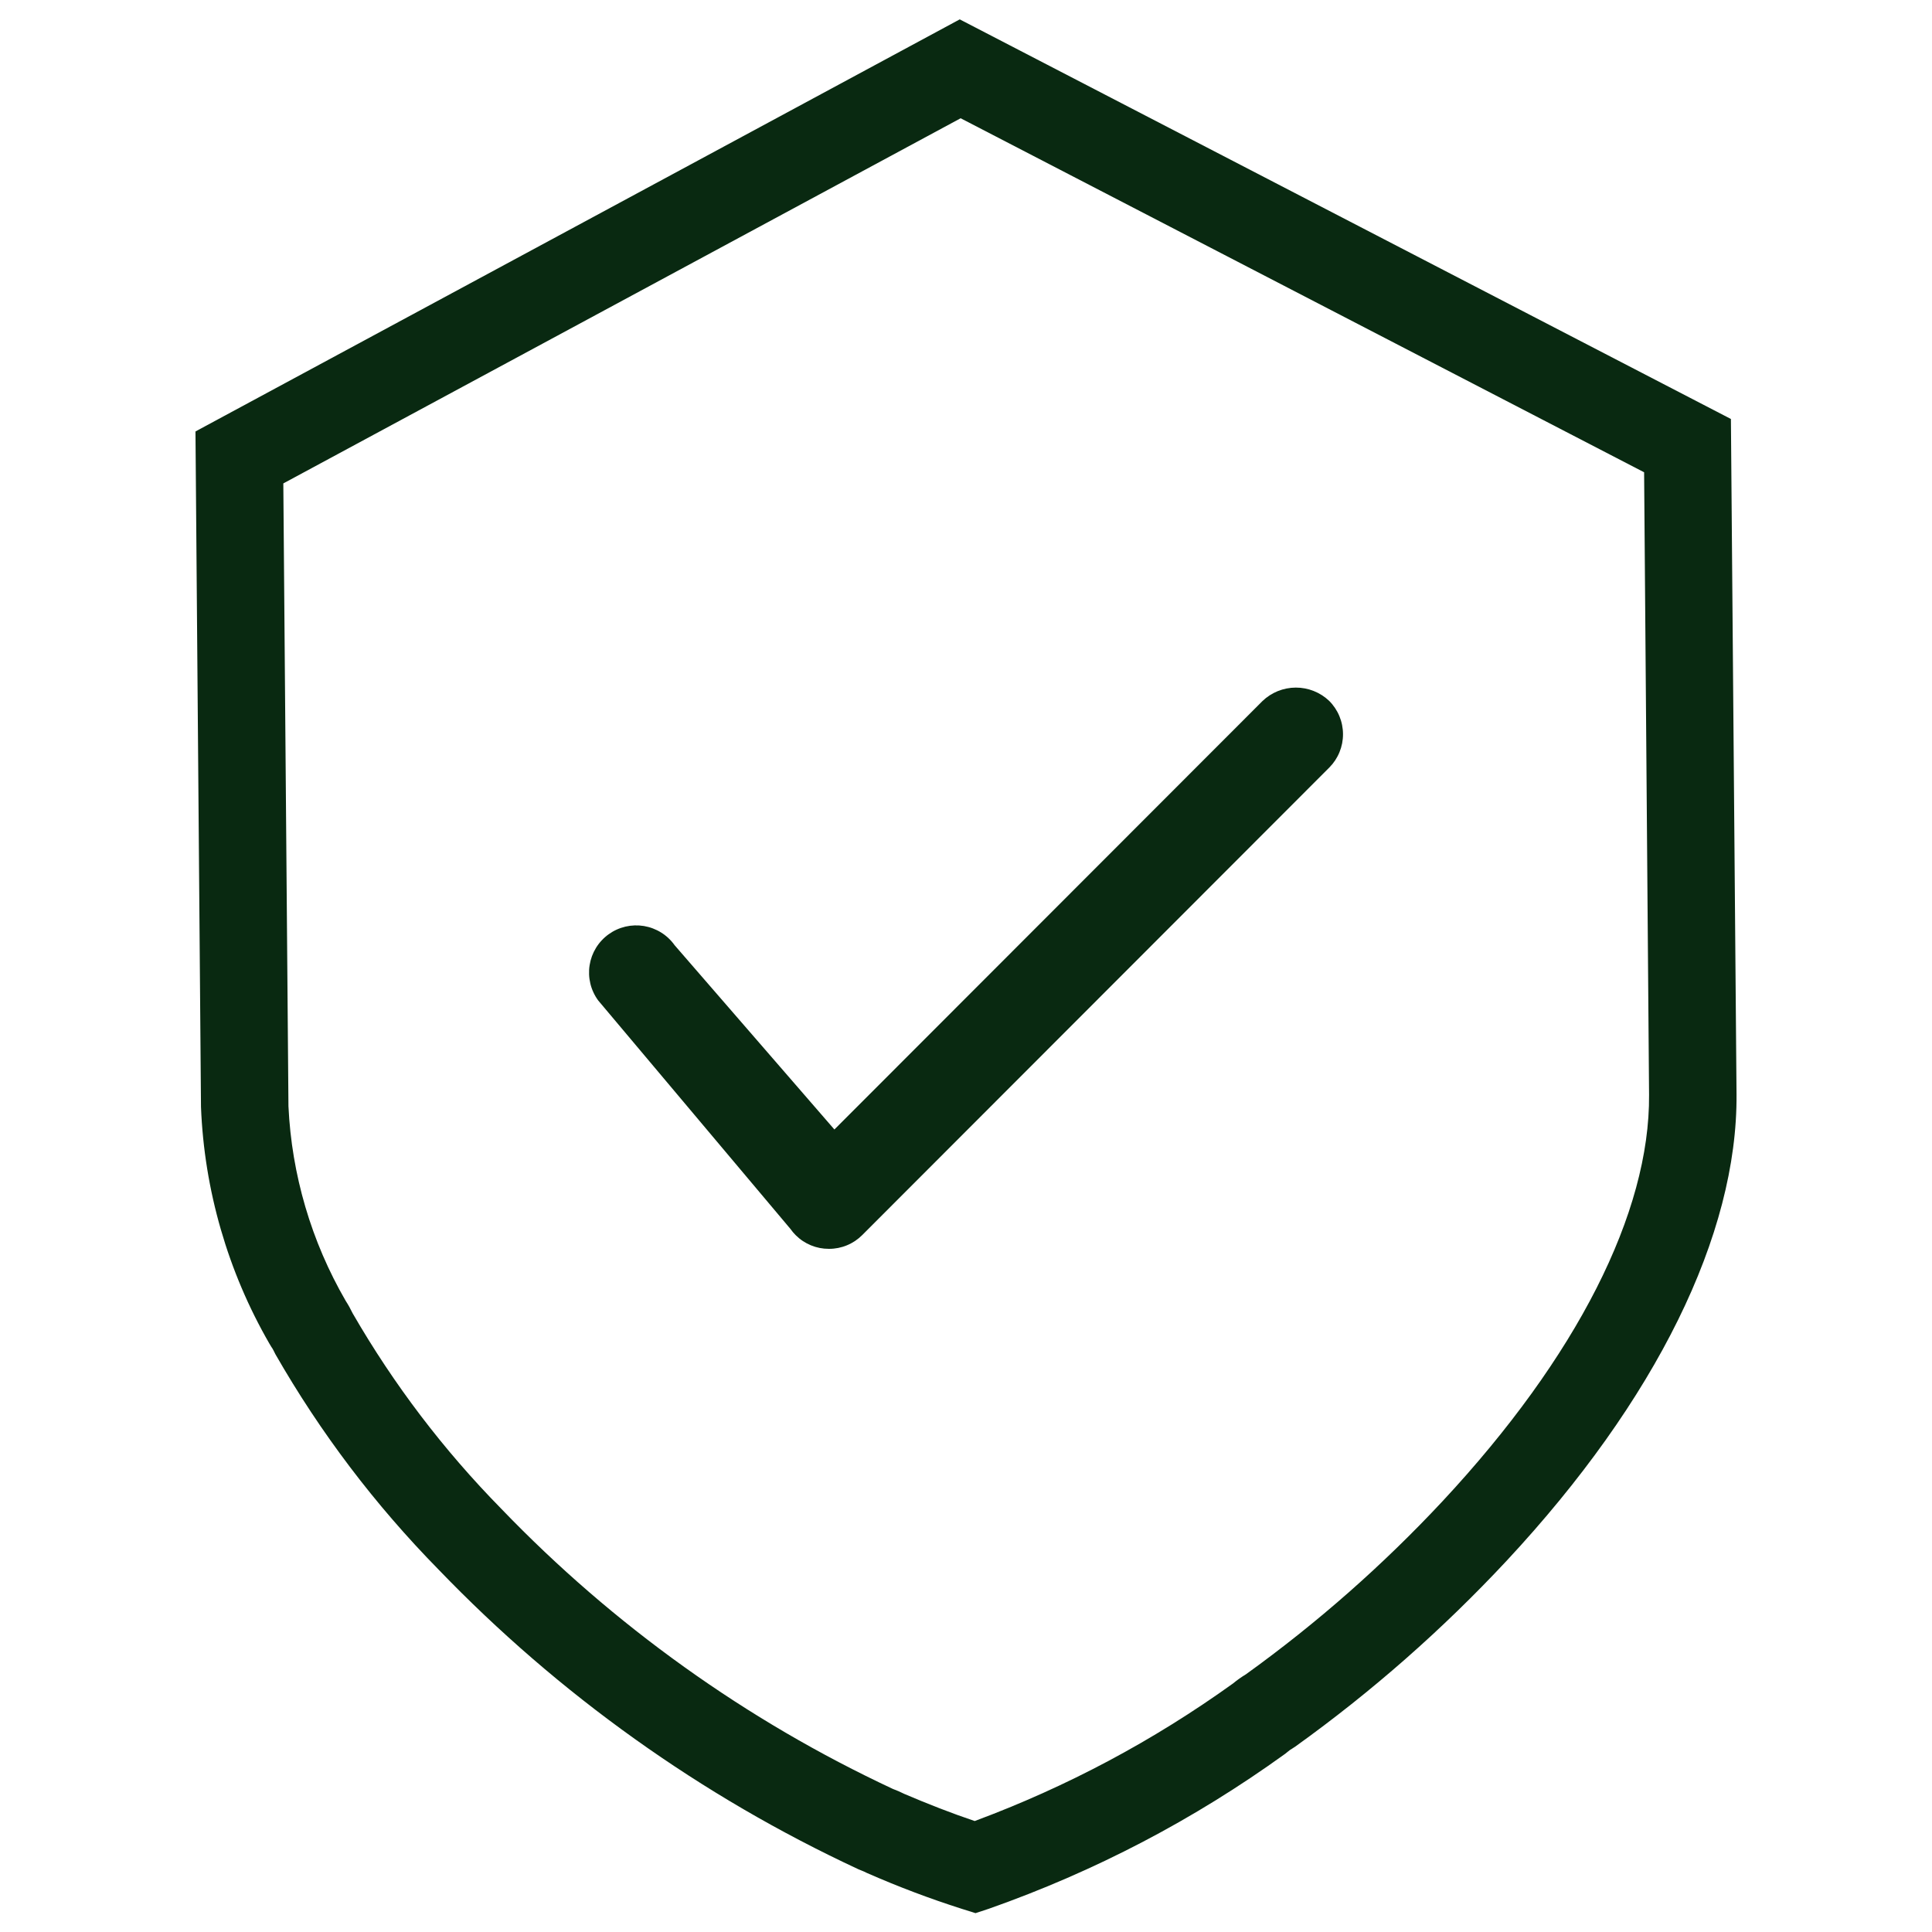 <svg xmlns="http://www.w3.org/2000/svg" xmlns:xlink="http://www.w3.org/1999/xlink" width="500" viewBox="0 0 375 375" height="500" preserveAspectRatio="xMidYMid meet"><defs><clipPath id="62d1e7f534"><path d="M 37.5 3.758 L 337.5 3.758 L 337.5 371.258 L 37.5 371.258 Z M 37.5 3.758 " clip-rule="nonzero"></path></clipPath></defs><g clip-path="url(#62d1e7f534)"><path fill="#092911" d="M 161.957 219.234 L 245.047 136.07 C 245.477 135.656 245.941 135.289 246.441 134.965 C 246.945 134.641 247.473 134.367 248.023 134.141 C 248.578 133.918 249.148 133.75 249.734 133.637 C 250.32 133.52 250.91 133.461 251.508 133.461 C 252.105 133.457 252.695 133.512 253.281 133.625 C 253.867 133.734 254.438 133.902 254.992 134.121 C 255.547 134.34 256.078 134.613 256.582 134.934 C 257.082 135.254 257.551 135.621 257.984 136.031 C 258.41 136.453 258.789 136.918 259.125 137.414 C 259.457 137.914 259.742 138.441 259.973 138.996 C 260.203 139.551 260.379 140.121 260.496 140.711 C 260.613 141.301 260.676 141.895 260.676 142.496 C 260.68 143.094 260.621 143.691 260.508 144.281 C 260.391 144.871 260.219 145.441 259.992 145.996 C 259.766 146.555 259.484 147.082 259.156 147.582 C 258.824 148.082 258.445 148.547 258.023 148.973 L 167.383 239.703 C 166.527 240.566 165.539 241.234 164.418 241.699 C 163.297 242.168 162.129 242.402 160.914 242.398 L 160.883 242.398 C 159.676 242.402 158.516 242.176 157.398 241.715 C 156.281 241.254 155.297 240.598 154.441 239.742 C 154.07 239.375 153.734 238.973 153.434 238.547 L 116.105 194.184 C 115.746 193.695 115.441 193.176 115.188 192.629 C 114.93 192.082 114.73 191.516 114.59 190.926 C 114.449 190.34 114.363 189.746 114.34 189.141 C 114.316 188.539 114.348 187.938 114.445 187.34 C 114.539 186.742 114.691 186.16 114.898 185.594 C 115.109 185.027 115.371 184.488 115.688 183.973 C 116.004 183.457 116.367 182.98 116.781 182.539 C 117.191 182.094 117.641 181.695 118.133 181.344 C 118.621 180.992 119.141 180.688 119.691 180.438 C 120.242 180.188 120.812 179.996 121.398 179.855 C 121.988 179.719 122.582 179.641 123.188 179.621 C 123.793 179.602 124.391 179.641 124.988 179.738 C 125.582 179.84 126.164 179.996 126.73 180.211 C 127.293 180.426 127.832 180.691 128.344 181.012 C 128.855 181.332 129.332 181.699 129.77 182.117 C 130.211 182.531 130.605 182.984 130.953 183.477 Z M 337.059 212.383 C 337.281 239.637 321.445 271.793 292.457 302.922 C 279.969 316.305 266.289 328.332 251.422 339.004 L 250.781 339.422 C 250.516 339.566 250.273 339.738 250.043 339.938 L 249.438 340.422 C 231.723 353.203 212.562 363.223 191.957 370.48 L 189.348 371.34 L 186.723 370.516 C 180.449 368.52 174.301 366.191 168.273 363.543 C 167.898 363.348 167.516 363.18 167.125 363.031 L 166.609 362.82 C 151.348 355.719 136.871 347.281 123.172 337.5 C 109.473 327.723 96.789 316.77 85.117 304.645 C 72.77 292.066 62.219 278.137 53.453 262.848 L 53.133 262.207 C 52.996 261.922 52.836 261.652 52.648 261.395 L 52.293 260.805 C 48.254 253.797 45.109 246.406 42.863 238.637 C 40.617 230.867 39.332 222.941 39.012 214.859 L 37.941 83.75 L 38.578 83.402 L 186.289 3.758 L 186.855 4.055 L 335.969 81.324 Z M 319.121 91.668 L 186.461 22.953 L 54.992 93.832 L 55.988 214.723 C 56.301 221.371 57.398 227.887 59.273 234.27 C 61.152 240.656 63.762 246.727 67.094 252.484 C 67.598 253.262 68.047 254.07 68.445 254.906 C 76.465 268.789 86.098 281.449 97.332 292.887 C 108.215 304.199 120.043 314.422 132.809 323.555 C 145.574 332.688 159.07 340.578 173.289 347.223 C 174.051 347.504 174.793 347.828 175.516 348.191 C 180.043 350.133 184.789 351.98 189.191 353.461 C 207.102 346.805 223.816 337.902 239.336 326.754 C 240.125 326.102 240.957 325.508 241.836 324.98 C 255.664 315.02 268.398 303.809 280.027 291.352 C 306.047 263.406 320.266 235.402 320.082 212.504 Z M 319.121 91.668 " fill-opacity="1" fill-rule="nonzero"></path></g></svg>
